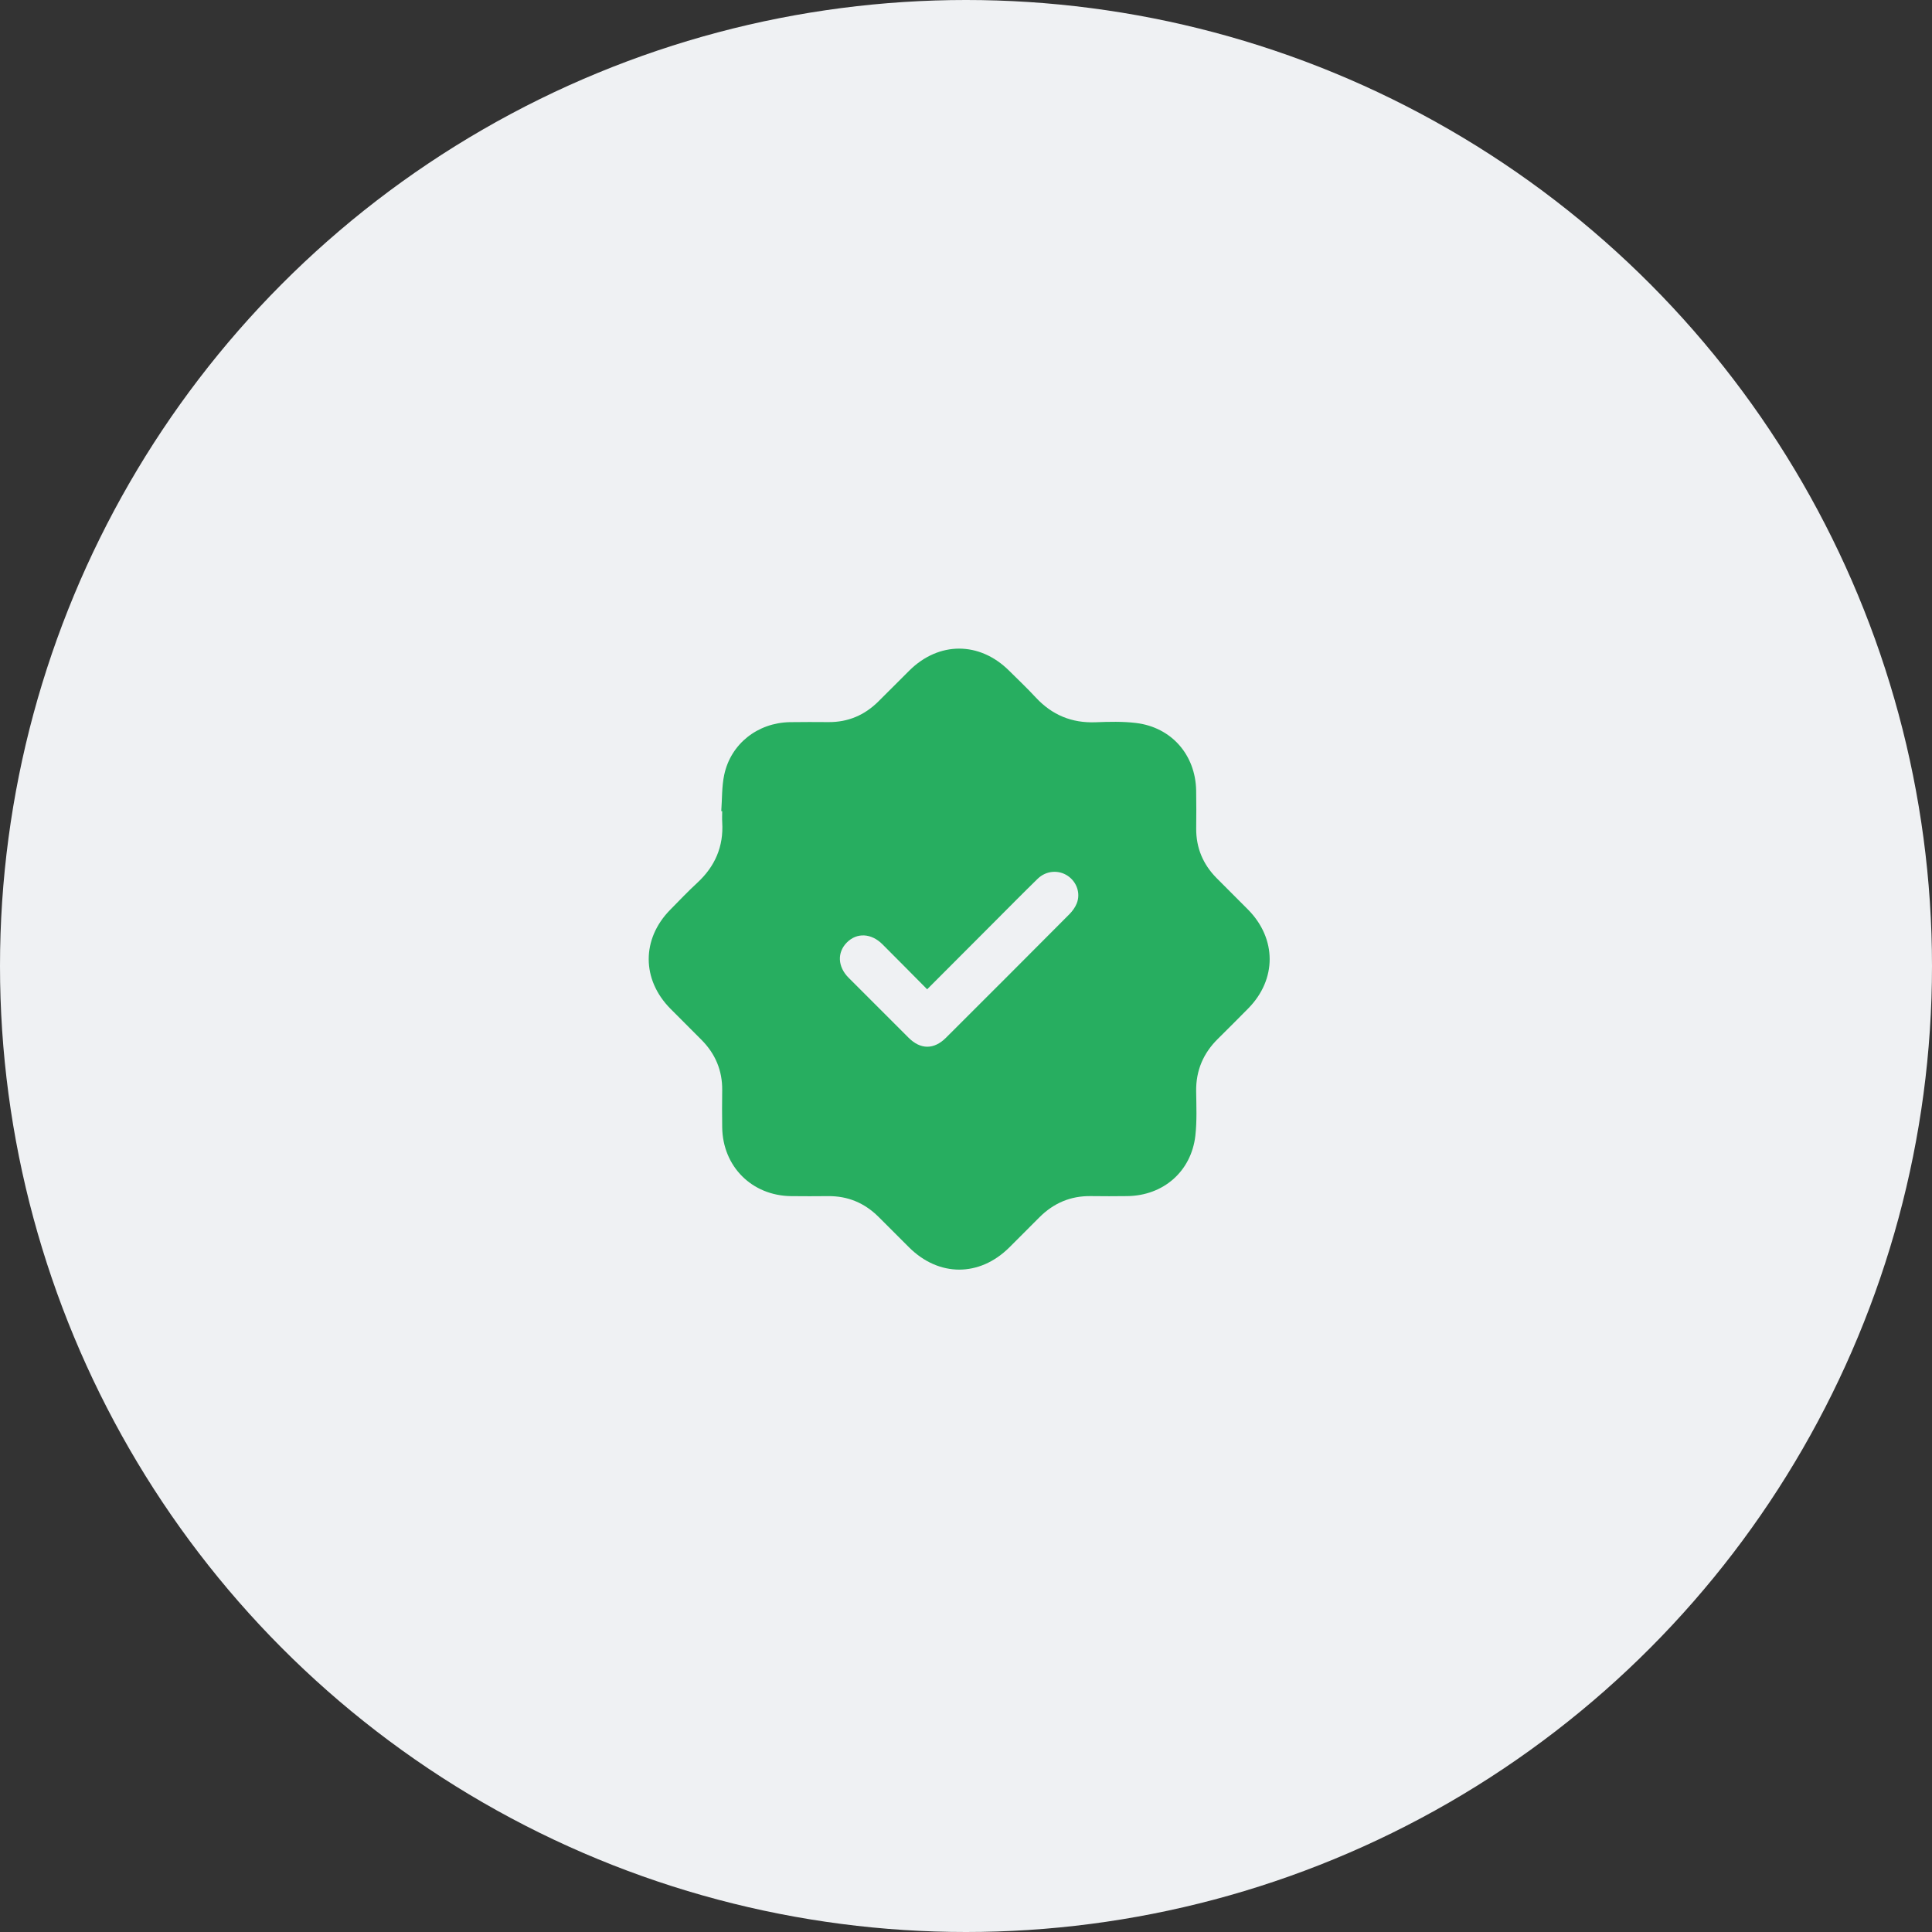 <svg width="140" height="140" viewBox="0 0 140 140" fill="none" xmlns="http://www.w3.org/2000/svg">
<rect x="0" y="0" width="140" height="140" fill="#333333" stroke="none"/>
<circle cx="70" cy="70" r="70" fill="#EFF1F3"/>
<g clip-path="url(#clip0_625_727)">
<path d="M52.266 58.774C52.331 57.897 52.298 56.998 52.48 56.145C52.957 53.899 54.902 52.374 57.237 52.33C58.172 52.313 59.11 52.322 60.048 52.326C61.456 52.333 62.647 51.824 63.641 50.84C64.397 50.093 65.144 49.335 65.898 48.588C68.034 46.471 70.977 46.474 73.115 48.592C73.767 49.24 74.436 49.872 75.06 50.546C76.239 51.813 77.666 52.406 79.401 52.337C80.371 52.298 81.355 52.274 82.316 52.389C84.881 52.697 86.626 54.689 86.678 57.275C86.696 58.194 86.689 59.114 86.681 60.033C86.67 61.441 87.177 62.634 88.158 63.628C88.916 64.399 89.691 65.153 90.449 65.924C92.518 68.027 92.524 70.966 90.462 73.065C89.73 73.81 88.99 74.547 88.247 75.283C87.194 76.325 86.661 77.57 86.678 79.061C86.692 80.141 86.741 81.231 86.62 82.299C86.321 84.887 84.302 86.639 81.692 86.674C80.809 86.685 79.927 86.687 79.043 86.674C77.575 86.654 76.34 87.185 75.311 88.22C74.588 88.948 73.862 89.676 73.133 90.399C70.975 92.539 68.032 92.535 65.877 90.391C65.136 89.654 64.399 88.911 63.659 88.175C62.651 87.174 61.443 86.663 60.016 86.676C59.114 86.685 58.213 86.687 57.312 86.676C54.484 86.635 52.378 84.534 52.333 81.701C52.318 80.8 52.322 79.899 52.333 78.998C52.348 77.57 51.835 76.362 50.836 75.355C50.089 74.599 49.331 73.854 48.584 73.098C46.487 70.981 46.483 68.038 48.571 65.92C49.216 65.266 49.849 64.596 50.524 63.975C51.809 62.788 52.441 61.347 52.335 59.593C52.318 59.324 52.333 59.051 52.333 58.783C52.313 58.783 52.294 58.781 52.274 58.779L52.266 58.774ZM67.185 71.688C66.08 70.574 65.017 69.496 63.947 68.428C63.132 67.613 62.082 67.568 61.361 68.302C60.652 69.023 60.7 70.055 61.49 70.849C62.94 72.305 64.391 73.756 65.846 75.205C66.708 76.063 67.679 76.067 68.547 75.201C71.532 72.225 74.512 69.244 77.484 66.255C77.707 66.032 77.909 65.755 78.025 65.465C78.316 64.731 78.025 63.907 77.374 63.468C76.706 63.017 75.801 63.084 75.19 63.682C74.068 64.776 72.97 65.894 71.861 67.003C70.321 68.545 68.783 70.087 67.185 71.688Z" fill="#27AE60"/>
</g>
<defs>
<clipPath id="clip0_625_727">
<rect width="45.002" height="45" fill="white" transform="translate(47 47)"/>
</clipPath>
</defs>
</svg>
